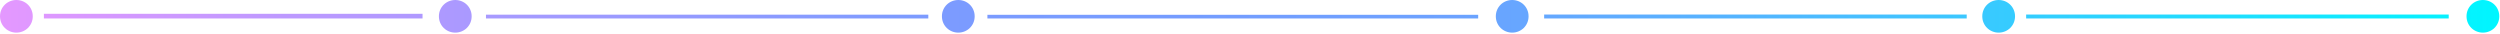 <?xml version="1.0" encoding="UTF-8"?> <svg xmlns="http://www.w3.org/2000/svg" width="733" height="10" viewBox="0 0 733 10" fill="none"><path fill-rule="evenodd" clip-rule="evenodd" d="M586.003 9.566C583.388 9.566 581.205 7.52 581.205 4.783C581.205 2.043 583.388 0 586.003 0C588.626 0 590.808 2.043 590.808 4.783C590.808 7.52 588.626 9.566 586.003 9.566ZM443.372 9.566C440.756 9.566 438.574 7.52 438.574 4.783C438.574 2.043 440.756 0 443.372 0C445.995 0 448.177 2.043 448.177 4.783C448.177 7.52 445.995 9.566 443.372 9.566ZM732.788 4.783C732.788 2.043 730.606 0 727.984 0C725.368 0 723.185 2.043 723.185 4.783C723.185 7.52 725.368 9.566 727.984 9.566C730.606 9.566 732.788 7.52 732.788 4.783ZM594.066 5.423H717.963V4.268H594.066V5.423ZM452.743 5.423H576.639V4.268H452.743V5.423ZM12.87 5.423H123.89V4.04H12.87V5.423ZM142.486 5.423H272.18V4.298H142.486V5.423ZM289.508 5.423H433.401V4.342H289.508V5.423ZM285.775 4.783C285.775 2.043 283.593 0 280.97 0C278.355 0 276.172 2.043 276.172 4.783C276.172 7.52 278.355 9.566 280.97 9.566C283.593 9.566 285.775 7.52 285.775 4.783ZM9.606 4.783C9.606 2.043 7.423 0 4.8 0C2.184 0 0.003 2.043 0.003 4.783C0.003 7.52 2.184 9.566 4.8 9.566C7.423 9.566 9.606 7.52 9.606 4.783ZM138.29 4.783C138.29 2.043 136.108 0 133.485 0C130.869 0 128.687 2.043 128.687 4.783C128.687 7.52 130.869 9.566 133.485 9.566C136.108 9.566 138.29 7.52 138.29 4.783Z" fill="url(#paint0_linear_133_609)"></path><defs><linearGradient id="paint0_linear_133_609" x1="733" y1="4.605" x2="-0" y2="4.605" gradientUnits="userSpaceOnUse"><stop stop-color="#00F6FF"></stop><stop offset="0.161" stop-color="#2CD3FF"></stop><stop offset="0.3" stop-color="#53B5FF"></stop><stop offset="0.417" stop-color="#6CA2FF"></stop><stop offset="0.528" stop-color="#759CFF"></stop><stop offset="0.637" stop-color="#7D9BFF"></stop><stop offset="0.735" stop-color="#969AFF"></stop><stop offset="0.886" stop-color="#BD99FF"></stop><stop offset="1" stop-color="#E498FF"></stop></linearGradient></defs></svg> 
